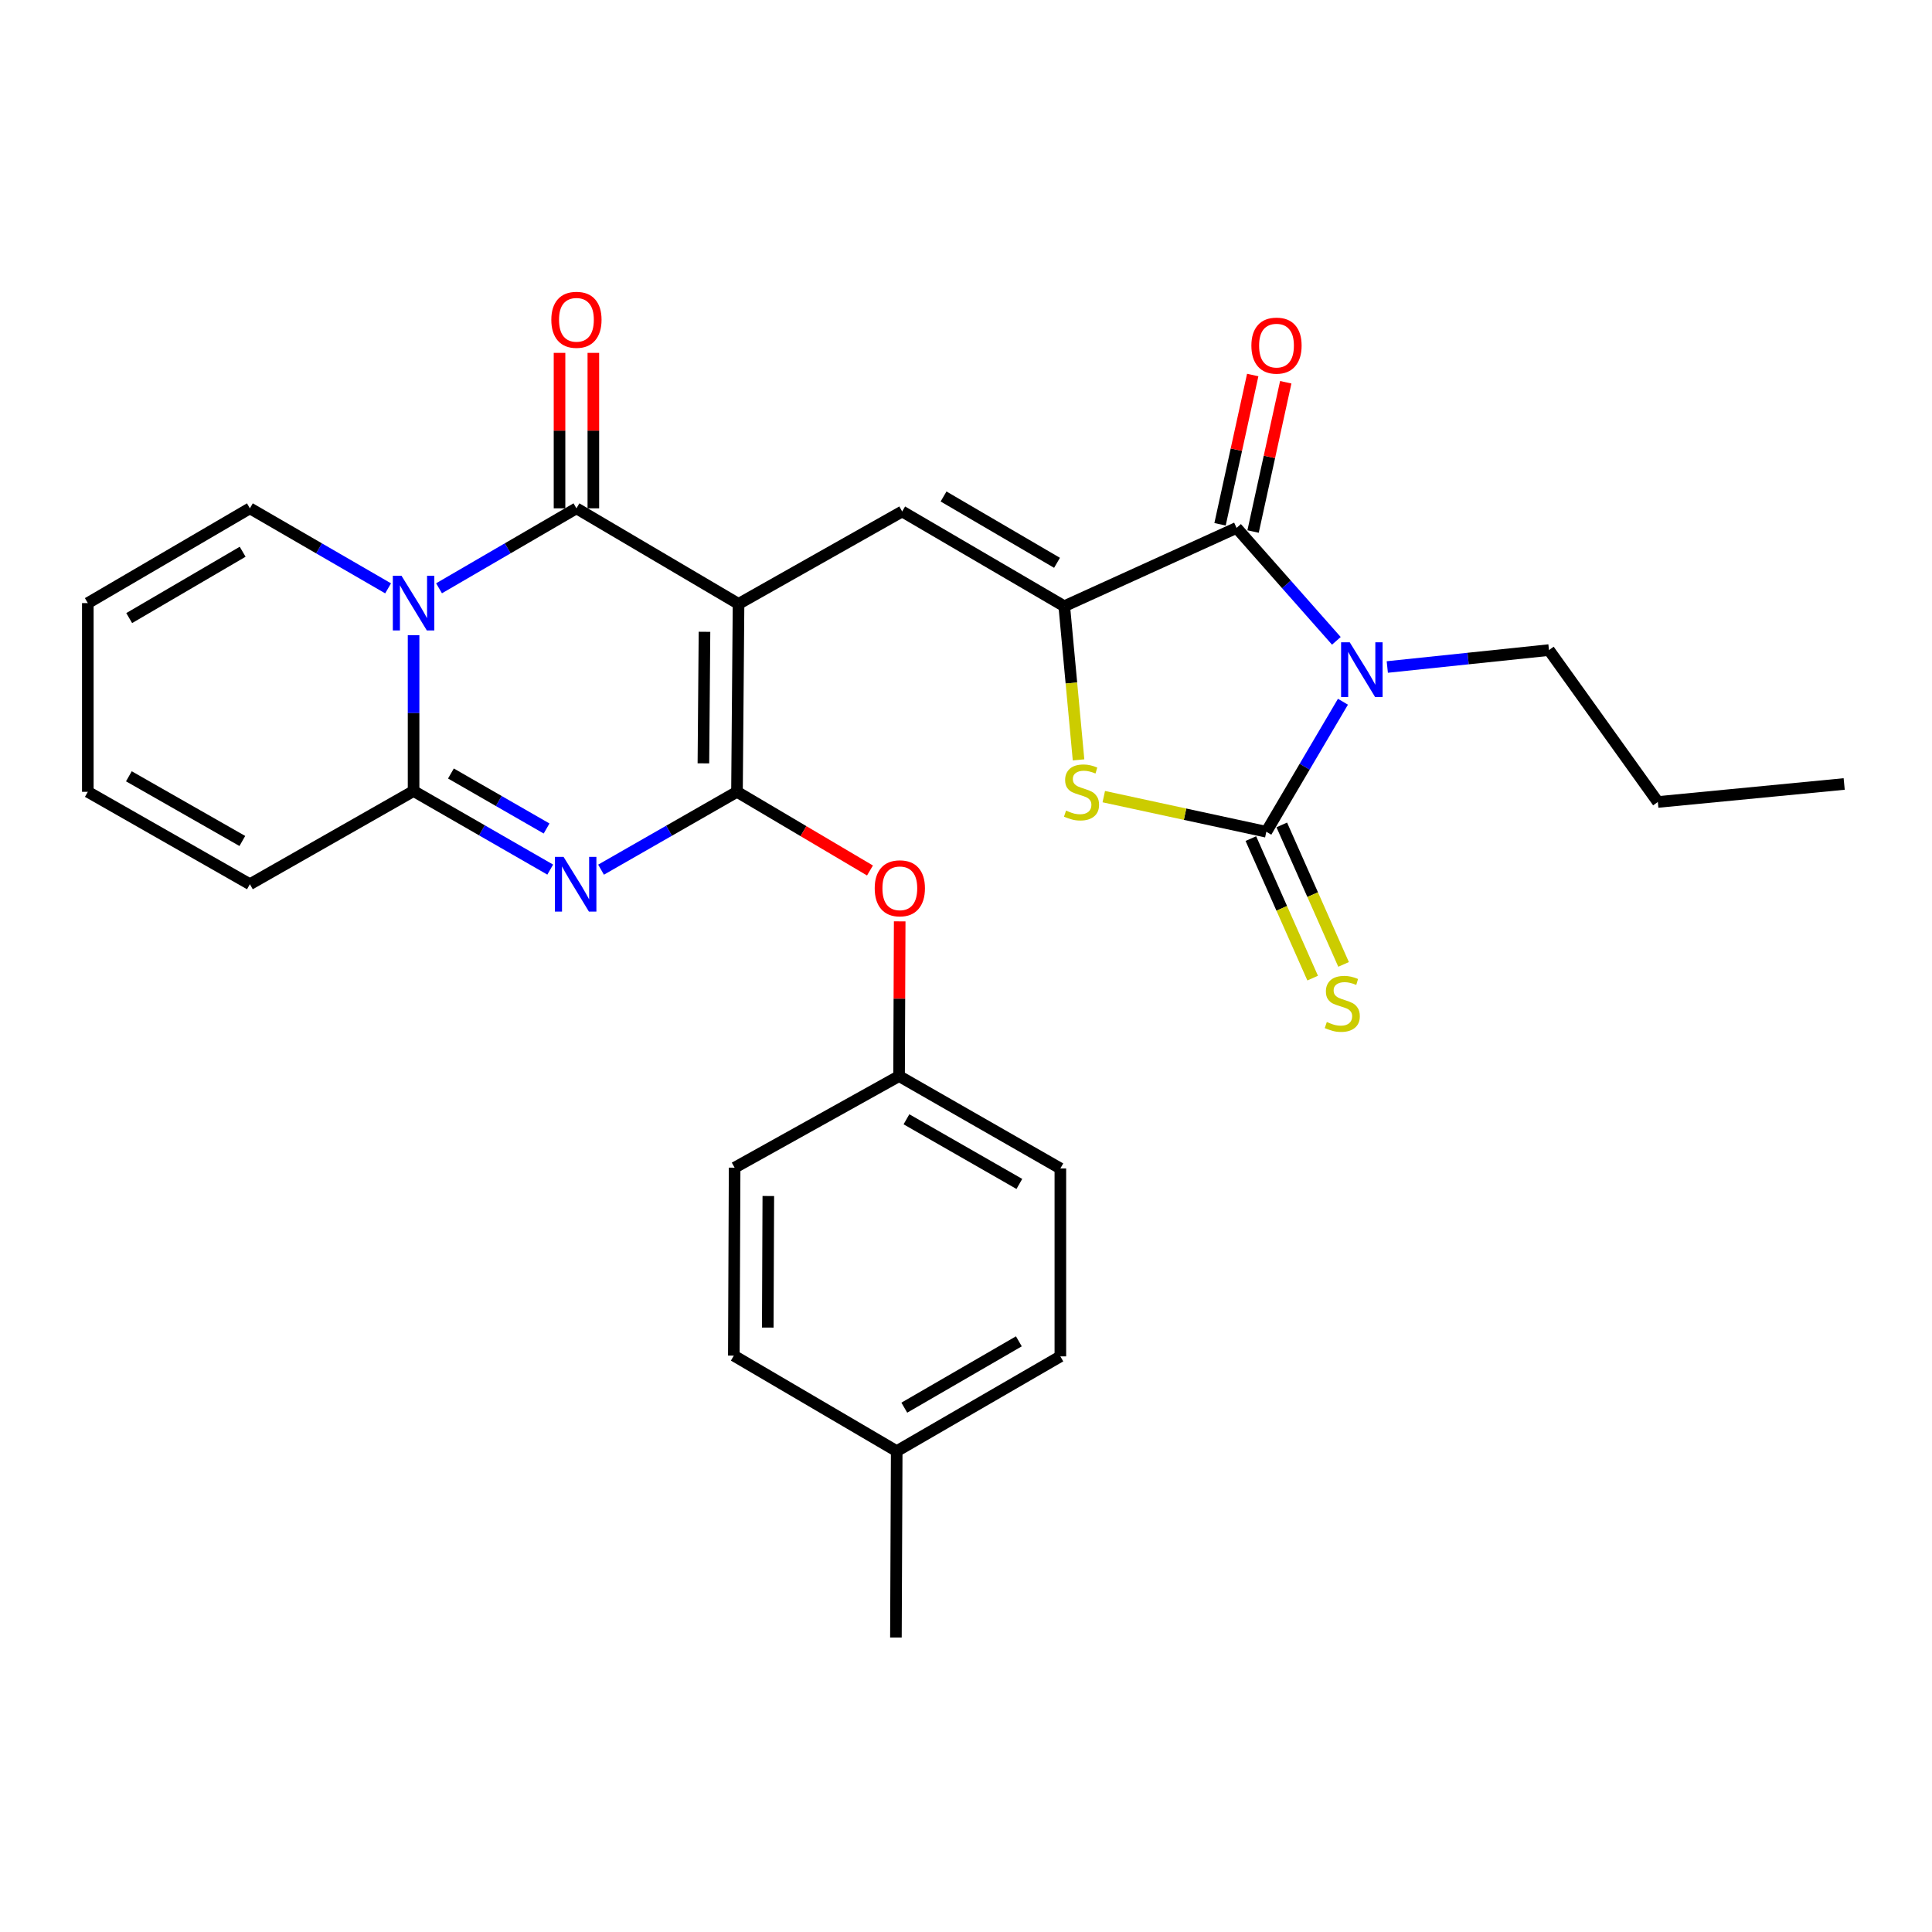 <?xml version='1.0' encoding='iso-8859-1'?>
<svg version='1.1' baseProfile='full'
              xmlns='http://www.w3.org/2000/svg'
                      xmlns:rdkit='http://www.rdkit.org/xml'
                      xmlns:xlink='http://www.w3.org/1999/xlink'
                  xml:space='preserve'
width='1000px' height='1000px' viewBox='0 0 1000 1000'>
<!-- END OF HEADER -->
<rect style='opacity:1.0;fill:#FFFFFF;stroke:none' width='1000' height='1000' x='0' y='0'> </rect>
<path class='bond-0' d='M 382.269,312.574 L 381.462,409.843' style='fill:none;fill-rule:evenodd;stroke:#000000;stroke-width:6px;stroke-linecap:butt;stroke-linejoin:miter;stroke-opacity:1' />
<path class='bond-0' d='M 364.644,327.019 L 364.079,395.107' style='fill:none;fill-rule:evenodd;stroke:#000000;stroke-width:6px;stroke-linecap:butt;stroke-linejoin:miter;stroke-opacity:1' />
<path class='bond-4' d='M 382.269,312.574 L 298.362,263.112' style='fill:none;fill-rule:evenodd;stroke:#000000;stroke-width:6px;stroke-linecap:butt;stroke-linejoin:miter;stroke-opacity:1' />
<path class='bond-9' d='M 382.269,312.574 L 466.964,264.736' style='fill:none;fill-rule:evenodd;stroke:#000000;stroke-width:6px;stroke-linecap:butt;stroke-linejoin:miter;stroke-opacity:1' />
<path class='bond-3' d='M 381.462,409.843 L 346.281,429.992' style='fill:none;fill-rule:evenodd;stroke:#000000;stroke-width:6px;stroke-linecap:butt;stroke-linejoin:miter;stroke-opacity:1' />
<path class='bond-3' d='M 346.281,429.992 L 311.1,450.141' style='fill:none;fill-rule:evenodd;stroke:#0000FF;stroke-width:6px;stroke-linecap:butt;stroke-linejoin:miter;stroke-opacity:1' />
<path class='bond-11' d='M 381.462,409.843 L 415.881,430.204' style='fill:none;fill-rule:evenodd;stroke:#000000;stroke-width:6px;stroke-linecap:butt;stroke-linejoin:miter;stroke-opacity:1' />
<path class='bond-11' d='M 415.881,430.204 L 450.3,450.564' style='fill:none;fill-rule:evenodd;stroke:#FF0000;stroke-width:6px;stroke-linecap:butt;stroke-linejoin:miter;stroke-opacity:1' />
<path class='bond-1' d='M 691.698,331.698 L 665.869,302.472' style='fill:none;fill-rule:evenodd;stroke:#0000FF;stroke-width:6px;stroke-linecap:butt;stroke-linejoin:miter;stroke-opacity:1' />
<path class='bond-1' d='M 665.869,302.472 L 640.04,273.246' style='fill:none;fill-rule:evenodd;stroke:#000000;stroke-width:6px;stroke-linecap:butt;stroke-linejoin:miter;stroke-opacity:1' />
<path class='bond-19' d='M 718.061,345.241 L 759.904,340.859' style='fill:none;fill-rule:evenodd;stroke:#0000FF;stroke-width:6px;stroke-linecap:butt;stroke-linejoin:miter;stroke-opacity:1' />
<path class='bond-19' d='M 759.904,340.859 L 801.747,336.478' style='fill:none;fill-rule:evenodd;stroke:#000000;stroke-width:6px;stroke-linecap:butt;stroke-linejoin:miter;stroke-opacity:1' />
<path class='bond-30' d='M 695.106,363.215 L 675.275,396.867' style='fill:none;fill-rule:evenodd;stroke:#0000FF;stroke-width:6px;stroke-linecap:butt;stroke-linejoin:miter;stroke-opacity:1' />
<path class='bond-30' d='M 675.275,396.867 L 655.444,430.518' style='fill:none;fill-rule:evenodd;stroke:#000000;stroke-width:6px;stroke-linecap:butt;stroke-linejoin:miter;stroke-opacity:1' />
<path class='bond-2' d='M 227.244,304.497 L 262.803,283.804' style='fill:none;fill-rule:evenodd;stroke:#0000FF;stroke-width:6px;stroke-linecap:butt;stroke-linejoin:miter;stroke-opacity:1' />
<path class='bond-2' d='M 262.803,283.804 L 298.362,263.112' style='fill:none;fill-rule:evenodd;stroke:#000000;stroke-width:6px;stroke-linecap:butt;stroke-linejoin:miter;stroke-opacity:1' />
<path class='bond-8' d='M 214.066,328.757 L 214.066,369.096' style='fill:none;fill-rule:evenodd;stroke:#0000FF;stroke-width:6px;stroke-linecap:butt;stroke-linejoin:miter;stroke-opacity:1' />
<path class='bond-8' d='M 214.066,369.096 L 214.066,409.434' style='fill:none;fill-rule:evenodd;stroke:#000000;stroke-width:6px;stroke-linecap:butt;stroke-linejoin:miter;stroke-opacity:1' />
<path class='bond-13' d='M 200.879,304.53 L 165.11,283.821' style='fill:none;fill-rule:evenodd;stroke:#0000FF;stroke-width:6px;stroke-linecap:butt;stroke-linejoin:miter;stroke-opacity:1' />
<path class='bond-13' d='M 165.11,283.821 L 129.342,263.112' style='fill:none;fill-rule:evenodd;stroke:#000000;stroke-width:6px;stroke-linecap:butt;stroke-linejoin:miter;stroke-opacity:1' />
<path class='bond-29' d='M 284.795,450.104 L 249.43,429.769' style='fill:none;fill-rule:evenodd;stroke:#0000FF;stroke-width:6px;stroke-linecap:butt;stroke-linejoin:miter;stroke-opacity:1' />
<path class='bond-29' d='M 249.43,429.769 L 214.066,409.434' style='fill:none;fill-rule:evenodd;stroke:#000000;stroke-width:6px;stroke-linecap:butt;stroke-linejoin:miter;stroke-opacity:1' />
<path class='bond-29' d='M 282.911,428.828 L 258.156,414.594' style='fill:none;fill-rule:evenodd;stroke:#0000FF;stroke-width:6px;stroke-linecap:butt;stroke-linejoin:miter;stroke-opacity:1' />
<path class='bond-29' d='M 258.156,414.594 L 233.401,400.36' style='fill:none;fill-rule:evenodd;stroke:#000000;stroke-width:6px;stroke-linecap:butt;stroke-linejoin:miter;stroke-opacity:1' />
<path class='bond-14' d='M 307.115,263.112 L 307.115,222.879' style='fill:none;fill-rule:evenodd;stroke:#000000;stroke-width:6px;stroke-linecap:butt;stroke-linejoin:miter;stroke-opacity:1' />
<path class='bond-14' d='M 307.115,222.879 L 307.115,182.646' style='fill:none;fill-rule:evenodd;stroke:#FF0000;stroke-width:6px;stroke-linecap:butt;stroke-linejoin:miter;stroke-opacity:1' />
<path class='bond-14' d='M 289.61,263.112 L 289.61,222.879' style='fill:none;fill-rule:evenodd;stroke:#000000;stroke-width:6px;stroke-linecap:butt;stroke-linejoin:miter;stroke-opacity:1' />
<path class='bond-14' d='M 289.61,222.879 L 289.61,182.646' style='fill:none;fill-rule:evenodd;stroke:#FF0000;stroke-width:6px;stroke-linecap:butt;stroke-linejoin:miter;stroke-opacity:1' />
<path class='bond-5' d='M 655.444,430.518 L 613.38,421.426' style='fill:none;fill-rule:evenodd;stroke:#000000;stroke-width:6px;stroke-linecap:butt;stroke-linejoin:miter;stroke-opacity:1' />
<path class='bond-5' d='M 613.38,421.426 L 571.316,412.334' style='fill:none;fill-rule:evenodd;stroke:#CCCC00;stroke-width:6px;stroke-linecap:butt;stroke-linejoin:miter;stroke-opacity:1' />
<path class='bond-12' d='M 647.442,434.063 L 663.435,470.165' style='fill:none;fill-rule:evenodd;stroke:#000000;stroke-width:6px;stroke-linecap:butt;stroke-linejoin:miter;stroke-opacity:1' />
<path class='bond-12' d='M 663.435,470.165 L 679.429,506.267' style='fill:none;fill-rule:evenodd;stroke:#CCCC00;stroke-width:6px;stroke-linecap:butt;stroke-linejoin:miter;stroke-opacity:1' />
<path class='bond-12' d='M 663.446,426.973 L 679.44,463.075' style='fill:none;fill-rule:evenodd;stroke:#000000;stroke-width:6px;stroke-linecap:butt;stroke-linejoin:miter;stroke-opacity:1' />
<path class='bond-12' d='M 679.44,463.075 L 695.434,499.176' style='fill:none;fill-rule:evenodd;stroke:#CCCC00;stroke-width:6px;stroke-linecap:butt;stroke-linejoin:miter;stroke-opacity:1' />
<path class='bond-6' d='M 550.862,313.779 L 466.964,264.736' style='fill:none;fill-rule:evenodd;stroke:#000000;stroke-width:6px;stroke-linecap:butt;stroke-linejoin:miter;stroke-opacity:1' />
<path class='bond-6' d='M 547.111,291.311 L 488.383,256.981' style='fill:none;fill-rule:evenodd;stroke:#000000;stroke-width:6px;stroke-linecap:butt;stroke-linejoin:miter;stroke-opacity:1' />
<path class='bond-7' d='M 550.862,313.779 L 640.04,273.246' style='fill:none;fill-rule:evenodd;stroke:#000000;stroke-width:6px;stroke-linecap:butt;stroke-linejoin:miter;stroke-opacity:1' />
<path class='bond-10' d='M 550.862,313.779 L 554.557,353.545' style='fill:none;fill-rule:evenodd;stroke:#000000;stroke-width:6px;stroke-linecap:butt;stroke-linejoin:miter;stroke-opacity:1' />
<path class='bond-10' d='M 554.557,353.545 L 558.253,393.311' style='fill:none;fill-rule:evenodd;stroke:#CCCC00;stroke-width:6px;stroke-linecap:butt;stroke-linejoin:miter;stroke-opacity:1' />
<path class='bond-16' d='M 648.59,275.118 L 657.047,236.486' style='fill:none;fill-rule:evenodd;stroke:#000000;stroke-width:6px;stroke-linecap:butt;stroke-linejoin:miter;stroke-opacity:1' />
<path class='bond-16' d='M 657.047,236.486 L 665.504,197.855' style='fill:none;fill-rule:evenodd;stroke:#FF0000;stroke-width:6px;stroke-linecap:butt;stroke-linejoin:miter;stroke-opacity:1' />
<path class='bond-16' d='M 631.49,271.374 L 639.947,232.743' style='fill:none;fill-rule:evenodd;stroke:#000000;stroke-width:6px;stroke-linecap:butt;stroke-linejoin:miter;stroke-opacity:1' />
<path class='bond-16' d='M 639.947,232.743 L 648.405,194.112' style='fill:none;fill-rule:evenodd;stroke:#FF0000;stroke-width:6px;stroke-linecap:butt;stroke-linejoin:miter;stroke-opacity:1' />
<path class='bond-15' d='M 214.066,409.434 L 129.342,457.67' style='fill:none;fill-rule:evenodd;stroke:#000000;stroke-width:6px;stroke-linecap:butt;stroke-linejoin:miter;stroke-opacity:1' />
<path class='bond-20' d='M 465.68,476.895 L 465.52,516.938' style='fill:none;fill-rule:evenodd;stroke:#FF0000;stroke-width:6px;stroke-linecap:butt;stroke-linejoin:miter;stroke-opacity:1' />
<path class='bond-20' d='M 465.52,516.938 L 465.36,556.982' style='fill:none;fill-rule:evenodd;stroke:#000000;stroke-width:6px;stroke-linecap:butt;stroke-linejoin:miter;stroke-opacity:1' />
<path class='bond-17' d='M 129.342,263.112 L 45.455,312.165' style='fill:none;fill-rule:evenodd;stroke:#000000;stroke-width:6px;stroke-linecap:butt;stroke-linejoin:miter;stroke-opacity:1' />
<path class='bond-17' d='M 125.595,285.581 L 66.874,319.918' style='fill:none;fill-rule:evenodd;stroke:#000000;stroke-width:6px;stroke-linecap:butt;stroke-linejoin:miter;stroke-opacity:1' />
<path class='bond-31' d='M 129.342,457.67 L 45.455,409.843' style='fill:none;fill-rule:evenodd;stroke:#000000;stroke-width:6px;stroke-linecap:butt;stroke-linejoin:miter;stroke-opacity:1' />
<path class='bond-31' d='M 125.429,435.289 L 66.708,401.81' style='fill:none;fill-rule:evenodd;stroke:#000000;stroke-width:6px;stroke-linecap:butt;stroke-linejoin:miter;stroke-opacity:1' />
<path class='bond-18' d='M 45.455,312.165 L 45.455,409.843' style='fill:none;fill-rule:evenodd;stroke:#000000;stroke-width:6px;stroke-linecap:butt;stroke-linejoin:miter;stroke-opacity:1' />
<path class='bond-27' d='M 801.747,336.478 L 858.093,415.104' style='fill:none;fill-rule:evenodd;stroke:#000000;stroke-width:6px;stroke-linecap:butt;stroke-linejoin:miter;stroke-opacity:1' />
<path class='bond-22' d='M 465.36,556.982 L 380.237,604.391' style='fill:none;fill-rule:evenodd;stroke:#000000;stroke-width:6px;stroke-linecap:butt;stroke-linejoin:miter;stroke-opacity:1' />
<path class='bond-23' d='M 465.36,556.982 L 548.839,604.79' style='fill:none;fill-rule:evenodd;stroke:#000000;stroke-width:6px;stroke-linecap:butt;stroke-linejoin:miter;stroke-opacity:1' />
<path class='bond-23' d='M 469.182,579.343 L 527.618,612.809' style='fill:none;fill-rule:evenodd;stroke:#000000;stroke-width:6px;stroke-linecap:butt;stroke-linejoin:miter;stroke-opacity:1' />
<path class='bond-21' d='M 464.134,751.112 L 548.839,702.059' style='fill:none;fill-rule:evenodd;stroke:#000000;stroke-width:6px;stroke-linecap:butt;stroke-linejoin:miter;stroke-opacity:1' />
<path class='bond-21' d='M 468.068,728.606 L 527.361,694.269' style='fill:none;fill-rule:evenodd;stroke:#000000;stroke-width:6px;stroke-linecap:butt;stroke-linejoin:miter;stroke-opacity:1' />
<path class='bond-26' d='M 464.134,751.112 L 463.726,847.574' style='fill:none;fill-rule:evenodd;stroke:#000000;stroke-width:6px;stroke-linecap:butt;stroke-linejoin:miter;stroke-opacity:1' />
<path class='bond-32' d='M 464.134,751.112 L 379.828,701.67' style='fill:none;fill-rule:evenodd;stroke:#000000;stroke-width:6px;stroke-linecap:butt;stroke-linejoin:miter;stroke-opacity:1' />
<path class='bond-25' d='M 380.237,604.391 L 379.828,701.67' style='fill:none;fill-rule:evenodd;stroke:#000000;stroke-width:6px;stroke-linecap:butt;stroke-linejoin:miter;stroke-opacity:1' />
<path class='bond-25' d='M 397.68,619.056 L 397.395,687.152' style='fill:none;fill-rule:evenodd;stroke:#000000;stroke-width:6px;stroke-linecap:butt;stroke-linejoin:miter;stroke-opacity:1' />
<path class='bond-24' d='M 548.839,604.79 L 548.839,702.059' style='fill:none;fill-rule:evenodd;stroke:#000000;stroke-width:6px;stroke-linecap:butt;stroke-linejoin:miter;stroke-opacity:1' />
<path class='bond-28' d='M 858.093,415.104 L 954.545,405.787' style='fill:none;fill-rule:evenodd;stroke:#000000;stroke-width:6px;stroke-linecap:butt;stroke-linejoin:miter;stroke-opacity:1' />
<path  class='atom-2' d='M 698.626 332.461
L 707.906 347.461
Q 708.826 348.941, 710.306 351.621
Q 711.786 354.301, 711.866 354.461
L 711.866 332.461
L 715.626 332.461
L 715.626 360.781
L 711.746 360.781
L 701.786 344.381
Q 700.626 342.461, 699.386 340.261
Q 698.186 338.061, 697.826 337.381
L 697.826 360.781
L 694.146 360.781
L 694.146 332.461
L 698.626 332.461
' fill='#0000FF'/>
<path  class='atom-3' d='M 207.806 298.005
L 217.086 313.005
Q 218.006 314.485, 219.486 317.165
Q 220.966 319.845, 221.046 320.005
L 221.046 298.005
L 224.806 298.005
L 224.806 326.325
L 220.926 326.325
L 210.966 309.925
Q 209.806 308.005, 208.566 305.805
Q 207.366 303.605, 207.006 302.925
L 207.006 326.325
L 203.326 326.325
L 203.326 298.005
L 207.806 298.005
' fill='#0000FF'/>
<path  class='atom-4' d='M 291.694 443.51
L 300.974 458.51
Q 301.894 459.99, 303.374 462.67
Q 304.854 465.35, 304.934 465.51
L 304.934 443.51
L 308.694 443.51
L 308.694 471.83
L 304.814 471.83
L 294.854 455.43
Q 293.694 453.51, 292.454 451.31
Q 291.254 449.11, 290.894 448.43
L 290.894 471.83
L 287.214 471.83
L 287.214 443.51
L 291.694 443.51
' fill='#0000FF'/>
<path  class='atom-11' d='M 551.789 419.563
Q 552.109 419.683, 553.429 420.243
Q 554.749 420.803, 556.189 421.163
Q 557.669 421.483, 559.109 421.483
Q 561.789 421.483, 563.349 420.203
Q 564.909 418.883, 564.909 416.603
Q 564.909 415.043, 564.109 414.083
Q 563.349 413.123, 562.149 412.603
Q 560.949 412.083, 558.949 411.483
Q 556.429 410.723, 554.909 410.003
Q 553.429 409.283, 552.349 407.763
Q 551.309 406.243, 551.309 403.683
Q 551.309 400.123, 553.709 397.923
Q 556.149 395.723, 560.949 395.723
Q 564.229 395.723, 567.949 397.283
L 567.029 400.363
Q 563.629 398.963, 561.069 398.963
Q 558.309 398.963, 556.789 400.123
Q 555.269 401.243, 555.309 403.203
Q 555.309 404.723, 556.069 405.643
Q 556.869 406.563, 557.989 407.083
Q 559.149 407.603, 561.069 408.203
Q 563.629 409.003, 565.149 409.803
Q 566.669 410.603, 567.749 412.243
Q 568.869 413.843, 568.869 416.603
Q 568.869 420.523, 566.229 422.643
Q 563.629 424.723, 559.269 424.723
Q 556.749 424.723, 554.829 424.163
Q 552.949 423.643, 550.709 422.723
L 551.789 419.563
' fill='#CCCC00'/>
<path  class='atom-12' d='M 452.749 459.783
Q 452.749 452.983, 456.109 449.183
Q 459.469 445.383, 465.749 445.383
Q 472.029 445.383, 475.389 449.183
Q 478.749 452.983, 478.749 459.783
Q 478.749 466.663, 475.349 470.583
Q 471.949 474.463, 465.749 474.463
Q 459.509 474.463, 456.109 470.583
Q 452.749 466.703, 452.749 459.783
M 465.749 471.263
Q 470.069 471.263, 472.389 468.383
Q 474.749 465.463, 474.749 459.783
Q 474.749 454.223, 472.389 451.423
Q 470.069 448.583, 465.749 448.583
Q 461.429 448.583, 459.069 451.383
Q 456.749 454.183, 456.749 459.783
Q 456.749 465.503, 459.069 468.383
Q 461.429 471.263, 465.749 471.263
' fill='#FF0000'/>
<path  class='atom-13' d='M 686.762 528.988
Q 687.082 529.108, 688.402 529.668
Q 689.722 530.228, 691.162 530.588
Q 692.642 530.908, 694.082 530.908
Q 696.762 530.908, 698.322 529.628
Q 699.882 528.308, 699.882 526.028
Q 699.882 524.468, 699.082 523.508
Q 698.322 522.548, 697.122 522.028
Q 695.922 521.508, 693.922 520.908
Q 691.402 520.148, 689.882 519.428
Q 688.402 518.708, 687.322 517.188
Q 686.282 515.668, 686.282 513.108
Q 686.282 509.548, 688.682 507.348
Q 691.122 505.148, 695.922 505.148
Q 699.202 505.148, 702.922 506.708
L 702.002 509.788
Q 698.602 508.388, 696.042 508.388
Q 693.282 508.388, 691.762 509.548
Q 690.242 510.668, 690.282 512.628
Q 690.282 514.148, 691.042 515.068
Q 691.842 515.988, 692.962 516.508
Q 694.122 517.028, 696.042 517.628
Q 698.602 518.428, 700.122 519.228
Q 701.642 520.028, 702.722 521.668
Q 703.842 523.268, 703.842 526.028
Q 703.842 529.948, 701.202 532.068
Q 698.602 534.148, 694.242 534.148
Q 691.722 534.148, 689.802 533.588
Q 687.922 533.068, 685.682 532.148
L 686.762 528.988
' fill='#CCCC00'/>
<path  class='atom-15' d='M 285.362 165.524
Q 285.362 158.724, 288.722 154.924
Q 292.082 151.124, 298.362 151.124
Q 304.642 151.124, 308.002 154.924
Q 311.362 158.724, 311.362 165.524
Q 311.362 172.404, 307.962 176.324
Q 304.562 180.204, 298.362 180.204
Q 292.122 180.204, 288.722 176.324
Q 285.362 172.444, 285.362 165.524
M 298.362 177.004
Q 302.682 177.004, 305.002 174.124
Q 307.362 171.204, 307.362 165.524
Q 307.362 159.964, 305.002 157.164
Q 302.682 154.324, 298.362 154.324
Q 294.042 154.324, 291.682 157.124
Q 289.362 159.924, 289.362 165.524
Q 289.362 171.244, 291.682 174.124
Q 294.042 177.004, 298.362 177.004
' fill='#FF0000'/>
<path  class='atom-17' d='M 647.715 178.887
Q 647.715 172.087, 651.075 168.287
Q 654.435 164.487, 660.715 164.487
Q 666.995 164.487, 670.355 168.287
Q 673.715 172.087, 673.715 178.887
Q 673.715 185.767, 670.315 189.687
Q 666.915 193.567, 660.715 193.567
Q 654.475 193.567, 651.075 189.687
Q 647.715 185.807, 647.715 178.887
M 660.715 190.367
Q 665.035 190.367, 667.355 187.487
Q 669.715 184.567, 669.715 178.887
Q 669.715 173.327, 667.355 170.527
Q 665.035 167.687, 660.715 167.687
Q 656.395 167.687, 654.035 170.487
Q 651.715 173.287, 651.715 178.887
Q 651.715 184.607, 654.035 187.487
Q 656.395 190.367, 660.715 190.367
' fill='#FF0000'/>
</svg>
